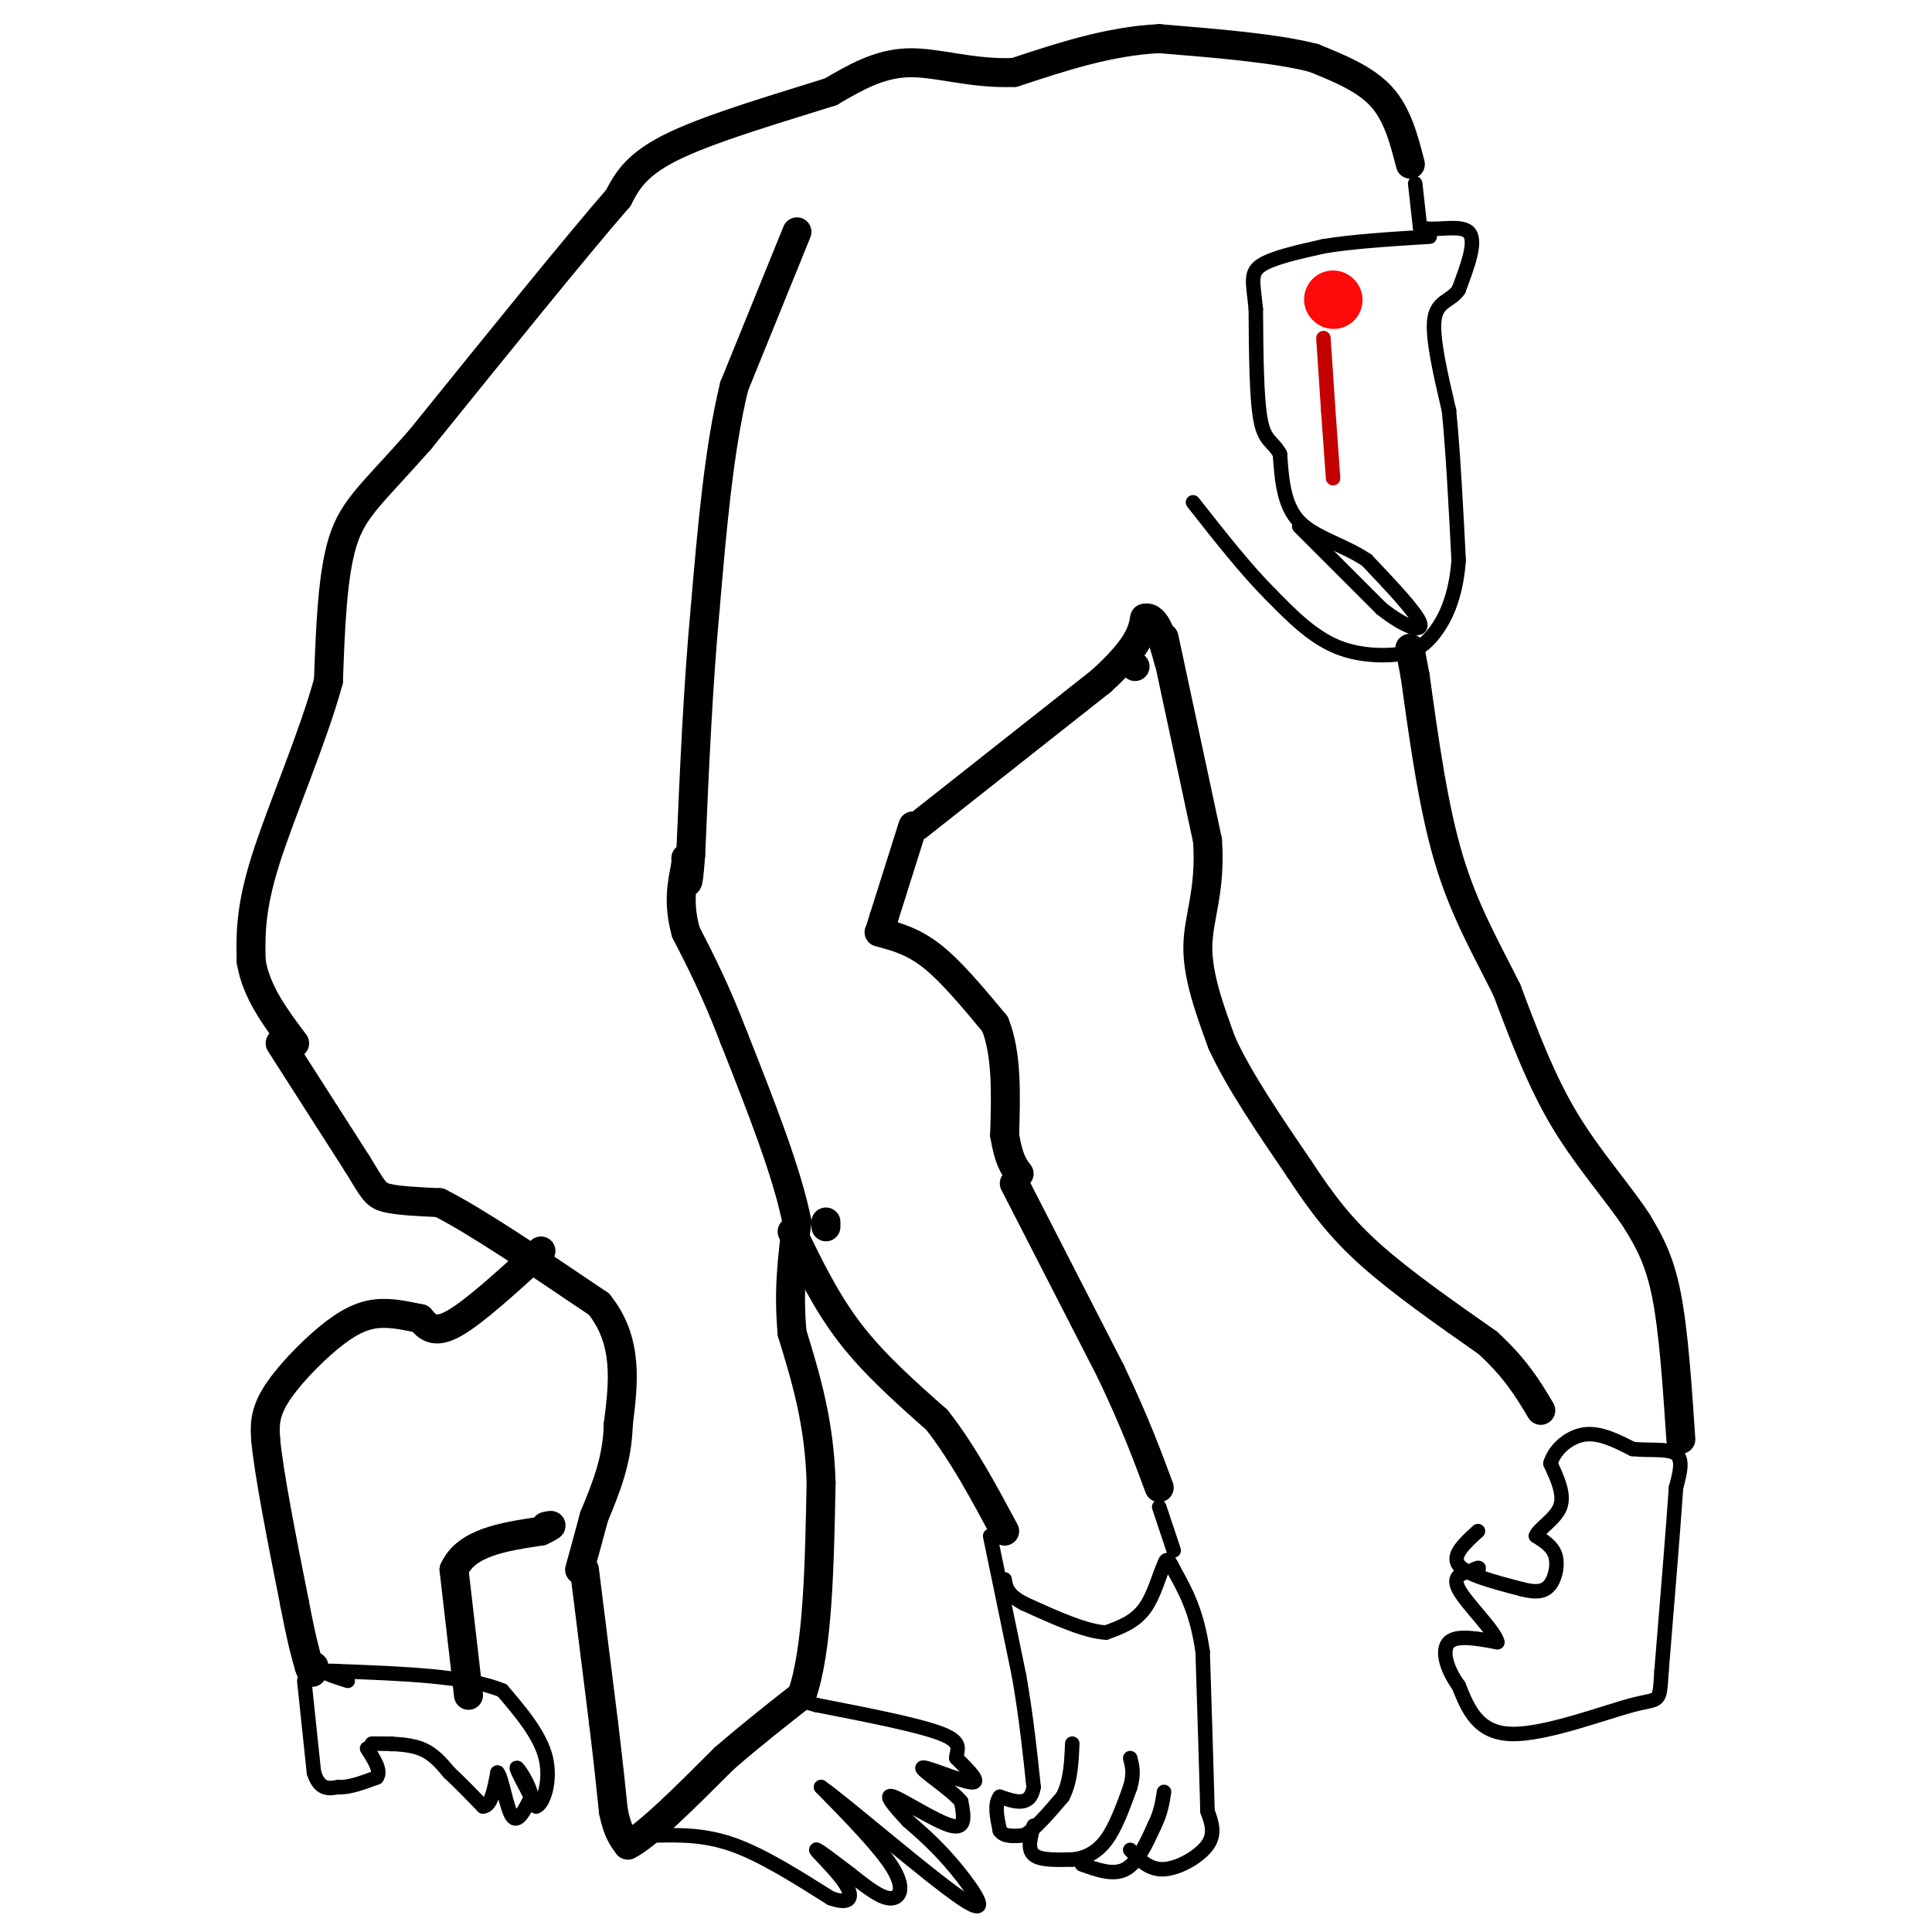 <svg viewBox='0 0 400 400' version='1.1' xmlns='http://www.w3.org/2000/svg' xmlns:xlink='http://www.w3.org/1999/xlink'><g fill='none' stroke='#000000' stroke-width='6' stroke-linecap='round' stroke-linejoin='round'><path d='M58,216c0.000,0.000 16.000,25.000 16,25'/><path d='M74,241c3.333,5.400 3.667,6.400 6,7c2.333,0.600 6.667,0.800 11,1'/><path d='M91,249c7.333,3.667 20.167,12.333 33,21'/><path d='M124,270c6.167,7.667 5.083,16.333 4,25'/><path d='M128,295c-0.167,7.333 -2.583,13.167 -5,19'/><path d='M123,314c-1.333,5.000 -2.167,8.000 -3,11'/><path d='M121,325c0.000,0.000 4.000,32.000 4,32'/><path d='M125,357c1.000,8.333 1.500,13.167 2,18'/><path d='M127,375c0.833,4.167 1.917,5.583 3,7'/><path d='M130,382c3.833,-1.833 11.917,-9.917 20,-18'/><path d='M150,364c6.000,-5.167 11.000,-9.083 16,-13'/><path d='M166,351c3.333,-9.500 3.667,-26.750 4,-44'/><path d='M170,307c-0.333,-12.500 -3.167,-21.750 -6,-31'/><path d='M164,276c-0.833,-9.000 0.083,-16.000 1,-23'/><path d='M165,253c-2.000,-10.167 -7.500,-24.083 -13,-38'/><path d='M152,215c-3.833,-10.000 -6.917,-16.000 -10,-22'/><path d='M142,193c-1.667,-6.000 -0.833,-10.000 0,-14'/><path d='M142,179c0.000,-2.333 0.000,-1.167 0,0'/><path d='M165,48c0.000,0.000 -13.000,32.000 -13,32'/><path d='M152,80c-3.167,13.000 -4.583,29.500 -6,46'/><path d='M146,126c-1.500,16.167 -2.250,33.583 -3,51'/><path d='M143,177c-0.667,8.833 -0.833,5.417 -1,2'/><path d='M189,171c0.000,0.000 -6.000,19.000 -6,19'/><path d='M183,190c-1.000,3.167 -0.500,1.583 0,0'/><path d='M182,193c3.500,0.917 7.000,1.833 11,5c4.000,3.167 8.500,8.583 13,14'/><path d='M206,212c2.500,6.167 2.250,14.583 2,23'/><path d='M208,235c0.833,5.167 1.917,6.583 3,8'/><path d='M171,253c0.000,0.000 0.000,1.000 0,1'/><path d='M164,255c3.500,7.250 7.000,14.500 12,21c5.000,6.500 11.500,12.250 18,18'/><path d='M194,294c5.333,6.833 9.667,14.917 14,23'/></g>
<g fill='none' stroke='#000000' stroke-width='3' stroke-linecap='round' stroke-linejoin='round'><path d='M205,318c0.000,0.000 6.000,29.000 6,29'/><path d='M211,347c1.500,8.667 2.250,15.833 3,23'/><path d='M214,370c-0.667,4.167 -3.833,3.083 -7,2'/><path d='M207,372c-1.167,1.500 -0.583,4.250 0,7'/><path d='M207,379c0.833,1.333 2.917,1.167 5,1'/><path d='M212,380c2.167,-1.167 5.083,-4.583 8,-8'/><path d='M220,372c1.667,-3.167 1.833,-7.083 2,-11'/><path d='M214,378c-0.667,2.417 -1.333,4.833 0,6c1.333,1.167 4.667,1.083 8,1'/><path d='M222,385c2.578,-0.244 5.022,-1.356 7,-4c1.978,-2.644 3.489,-6.822 5,-11'/><path d='M234,370c0.833,-2.833 0.417,-4.417 0,-6'/><path d='M224,386c3.250,1.167 6.500,2.333 9,1c2.500,-1.333 4.250,-5.167 6,-9'/><path d='M239,378c1.333,-2.667 1.667,-4.833 2,-7'/><path d='M234,383c1.956,2.089 3.911,4.178 7,4c3.089,-0.178 7.311,-2.622 9,-5c1.689,-2.378 0.844,-4.689 0,-7'/><path d='M250,375c-0.167,-6.667 -0.583,-19.833 -1,-33'/><path d='M249,342c-1.167,-8.333 -3.583,-12.667 -6,-17'/><path d='M243,325c-1.333,-3.000 -1.667,-2.000 -2,-1'/><path d='M241,324c-0.844,1.622 -1.956,6.178 -4,9c-2.044,2.822 -5.022,3.911 -8,5'/><path d='M229,338c-4.167,-0.167 -10.583,-3.083 -17,-6'/><path d='M212,332c-3.500,-1.833 -3.750,-3.417 -4,-5'/><path d='M240,312c0.000,0.000 3.000,9.000 3,9'/></g>
<g fill='none' stroke='#000000' stroke-width='6' stroke-linecap='round' stroke-linejoin='round'><path d='M210,245c0.000,0.000 20.000,39.000 20,39'/><path d='M230,284c5.000,10.500 7.500,17.250 10,24'/><path d='M190,171c0.000,0.000 38.000,-30.000 38,-30'/><path d='M228,141c7.833,-7.167 8.417,-10.083 9,-13'/><path d='M237,128c2.333,-0.667 3.667,4.167 5,9'/><path d='M234,137c0.000,0.000 1.000,1.000 1,1'/><path d='M241,132c0.000,0.000 9.000,42.000 9,42'/><path d='M250,174c0.733,10.533 -1.933,15.867 -2,22c-0.067,6.133 2.467,13.067 5,20'/><path d='M253,216c3.500,7.667 9.750,16.833 16,26'/><path d='M269,242c4.756,7.244 8.644,12.356 15,18c6.356,5.644 15.178,11.822 24,18'/><path d='M308,278c5.833,5.333 8.417,9.667 11,14'/><path d='M348,298c-0.750,-11.250 -1.500,-22.500 -3,-30c-1.500,-7.500 -3.750,-11.250 -6,-15'/><path d='M339,253c-3.733,-5.800 -10.067,-12.800 -15,-21c-4.933,-8.200 -8.467,-17.600 -12,-27'/><path d='M312,205c-4.222,-8.511 -8.778,-16.289 -12,-27c-3.222,-10.711 -5.111,-24.356 -7,-38'/><path d='M293,140c-1.333,-7.167 -1.167,-6.083 -1,-5'/><path d='M292,34c-1.333,-5.167 -2.667,-10.333 -6,-14c-3.333,-3.667 -8.667,-5.833 -14,-8'/><path d='M272,12c-7.667,-2.000 -19.833,-3.000 -32,-4'/><path d='M240,8c-10.333,0.500 -20.167,3.750 -30,7'/><path d='M210,15c-8.844,0.378 -15.956,-2.178 -22,-2c-6.044,0.178 -11.022,3.089 -16,6'/><path d='M172,19c-9.067,2.889 -23.733,7.111 -32,11c-8.267,3.889 -10.133,7.444 -12,11'/><path d='M128,41c-8.833,10.167 -24.917,30.083 -41,50'/><path d='M87,91c-9.800,11.156 -13.800,14.044 -16,21c-2.200,6.956 -2.600,17.978 -3,29'/><path d='M68,141c-3.222,11.800 -9.778,26.800 -13,37c-3.222,10.200 -3.111,15.600 -3,21'/><path d='M52,199c1.000,6.333 5.000,11.667 9,17'/><path d='M112,259c-6.917,6.333 -13.833,12.667 -18,15c-4.167,2.333 -5.583,0.667 -7,-1'/><path d='M87,273c-2.684,-0.522 -5.895,-1.325 -9,-1c-3.105,0.325 -6.105,1.780 -10,5c-3.895,3.220 -8.684,8.206 -11,12c-2.316,3.794 -2.158,6.397 -2,9'/><path d='M55,298c0.667,7.167 3.333,20.583 6,34'/><path d='M61,332c1.500,7.833 2.250,10.417 3,13'/><path d='M64,345c0.667,2.167 0.833,1.083 1,0'/><path d='M97,351c0.000,0.000 -3.000,-26.000 -3,-26'/><path d='M94,325c2.500,-5.667 10.250,-6.833 18,-8'/><path d='M112,317c3.167,-1.500 2.083,-1.250 1,-1'/></g>
<g fill='none' stroke='#000000' stroke-width='3' stroke-linecap='round' stroke-linejoin='round'><path d='M63,348c0.000,0.000 2.000,19.000 2,19'/><path d='M65,367c1.167,3.667 3.083,3.333 5,3'/><path d='M70,370c2.167,0.167 5.083,-0.917 8,-2'/><path d='M78,368c1.000,-1.333 -0.500,-3.667 -2,-6'/><path d='M81,361c0.000,0.000 0.100,0.100 0.1,0.1'/><path d='M77,361c3.667,0.000 7.333,0.000 10,1c2.667,1.000 4.333,3.000 6,5'/><path d='M93,367c2.167,2.000 4.583,4.500 7,7'/><path d='M100,374c1.667,0.000 2.333,-3.500 3,-7'/><path d='M103,367c0.956,1.089 1.844,7.311 3,9c1.156,1.689 2.578,-1.156 4,-4'/><path d='M110,372c-0.222,-2.311 -2.778,-6.089 -3,-6c-0.222,0.089 1.889,4.044 4,8'/><path d='M111,374c1.467,-0.356 3.133,-5.244 2,-10c-1.133,-4.756 -5.067,-9.378 -9,-14'/><path d='M104,350c-7.167,-3.000 -20.583,-3.500 -34,-4'/><path d='M70,346c-5.333,-0.333 -1.667,0.833 2,2'/><path d='M136,380c5.000,-0.083 10.000,-0.167 16,2c6.000,2.167 13.000,6.583 20,11'/><path d='M172,393c4.214,1.500 4.750,-0.250 3,-3c-1.750,-2.750 -5.786,-6.500 -6,-7c-0.214,-0.500 3.393,2.250 7,5'/><path d='M176,388c2.655,2.060 5.792,4.708 8,5c2.208,0.292 3.488,-1.774 1,-6c-2.488,-4.226 -8.744,-10.613 -15,-17'/><path d='M170,370c4.179,2.810 22.125,18.333 29,23c6.875,4.667 2.679,-1.524 -1,-6c-3.679,-4.476 -6.839,-7.238 -10,-10'/><path d='M188,377c-2.917,-3.095 -5.208,-5.833 -3,-5c2.208,0.833 8.917,5.238 12,6c3.083,0.762 2.542,-2.119 2,-5'/><path d='M199,373c-2.131,-2.595 -8.458,-6.583 -8,-7c0.458,-0.417 7.702,2.738 10,3c2.298,0.262 -0.351,-2.369 -3,-5'/><path d='M198,364c0.022,-1.622 1.578,-3.178 -3,-5c-4.578,-1.822 -15.289,-3.911 -26,-6'/><path d='M169,353c-5.000,-1.333 -4.500,-1.667 -4,-2'/><path d='M306,317c-2.750,2.500 -5.500,5.000 -4,7c1.500,2.000 7.250,3.500 13,5'/><path d='M315,329c3.262,0.857 4.917,0.500 6,-1c1.083,-1.500 1.595,-4.143 1,-6c-0.595,-1.857 -2.298,-2.929 -4,-4'/><path d='M318,318c0.578,-1.556 4.022,-3.444 5,-6c0.978,-2.556 -0.511,-5.778 -2,-9'/><path d='M321,303c0.800,-2.867 3.800,-5.533 7,-6c3.200,-0.467 6.600,1.267 10,3'/><path d='M338,300c3.556,0.378 7.444,-0.178 9,1c1.556,1.178 0.778,4.089 0,7'/><path d='M347,308c-0.500,7.500 -1.750,22.750 -3,38'/><path d='M344,346c-0.464,6.988 -0.125,5.458 -6,7c-5.875,1.542 -17.964,6.155 -25,6c-7.036,-0.155 -9.018,-5.077 -11,-10'/><path d='M302,349c-2.600,-3.556 -3.600,-7.444 -2,-9c1.600,-1.556 5.800,-0.778 10,0'/><path d='M310,340c-0.400,-2.267 -6.400,-7.933 -8,-11c-1.600,-3.067 1.200,-3.533 4,-4'/><path d='M306,325c0.500,-0.667 -0.250,-0.333 -1,0'/><path d='M293,38c0.000,0.000 1.000,9.000 1,9'/><path d='M294,47c2.467,1.089 8.133,-0.689 10,1c1.867,1.689 -0.067,6.844 -2,12'/><path d='M302,60c-1.556,2.356 -4.444,2.244 -5,6c-0.556,3.756 1.222,11.378 3,19'/><path d='M300,85c0.833,8.333 1.417,19.667 2,31'/><path d='M302,116c-0.578,7.978 -3.022,12.422 -5,15c-1.978,2.578 -3.489,3.289 -5,4'/><path d='M292,135c-3.489,0.889 -9.711,1.111 -15,-1c-5.289,-2.111 -9.644,-6.556 -14,-11'/><path d='M263,123c-5.000,-5.000 -10.500,-12.000 -16,-19'/><path d='M269,109c0.000,0.000 17.000,17.000 17,17'/><path d='M286,126c4.911,3.889 8.689,5.111 8,3c-0.689,-2.111 -5.844,-7.556 -11,-13'/><path d='M283,116c-4.644,-3.178 -10.756,-4.622 -14,-8c-3.244,-3.378 -3.622,-8.689 -4,-14'/><path d='M265,94c-1.467,-2.711 -3.133,-2.489 -4,-7c-0.867,-4.511 -0.933,-13.756 -1,-23'/><path d='M260,64c-0.511,-5.400 -1.289,-7.400 1,-9c2.289,-1.600 7.644,-2.800 13,-4'/><path d='M274,51c5.833,-1.000 13.917,-1.500 22,-2'/></g>
<g fill='none' stroke='#FD0A0A' stroke-width='12' stroke-linecap='round' stroke-linejoin='round'><path d='M276,62c0.000,0.000 0.100,0.100 0.1,0.1'/></g>
<g fill='none' stroke='#C30101' stroke-width='3' stroke-linecap='round' stroke-linejoin='round'><path d='M274,70c0.000,0.000 1.000,15.000 1,15'/><path d='M275,85c0.333,4.833 0.667,9.417 1,14'/></g>
</svg>